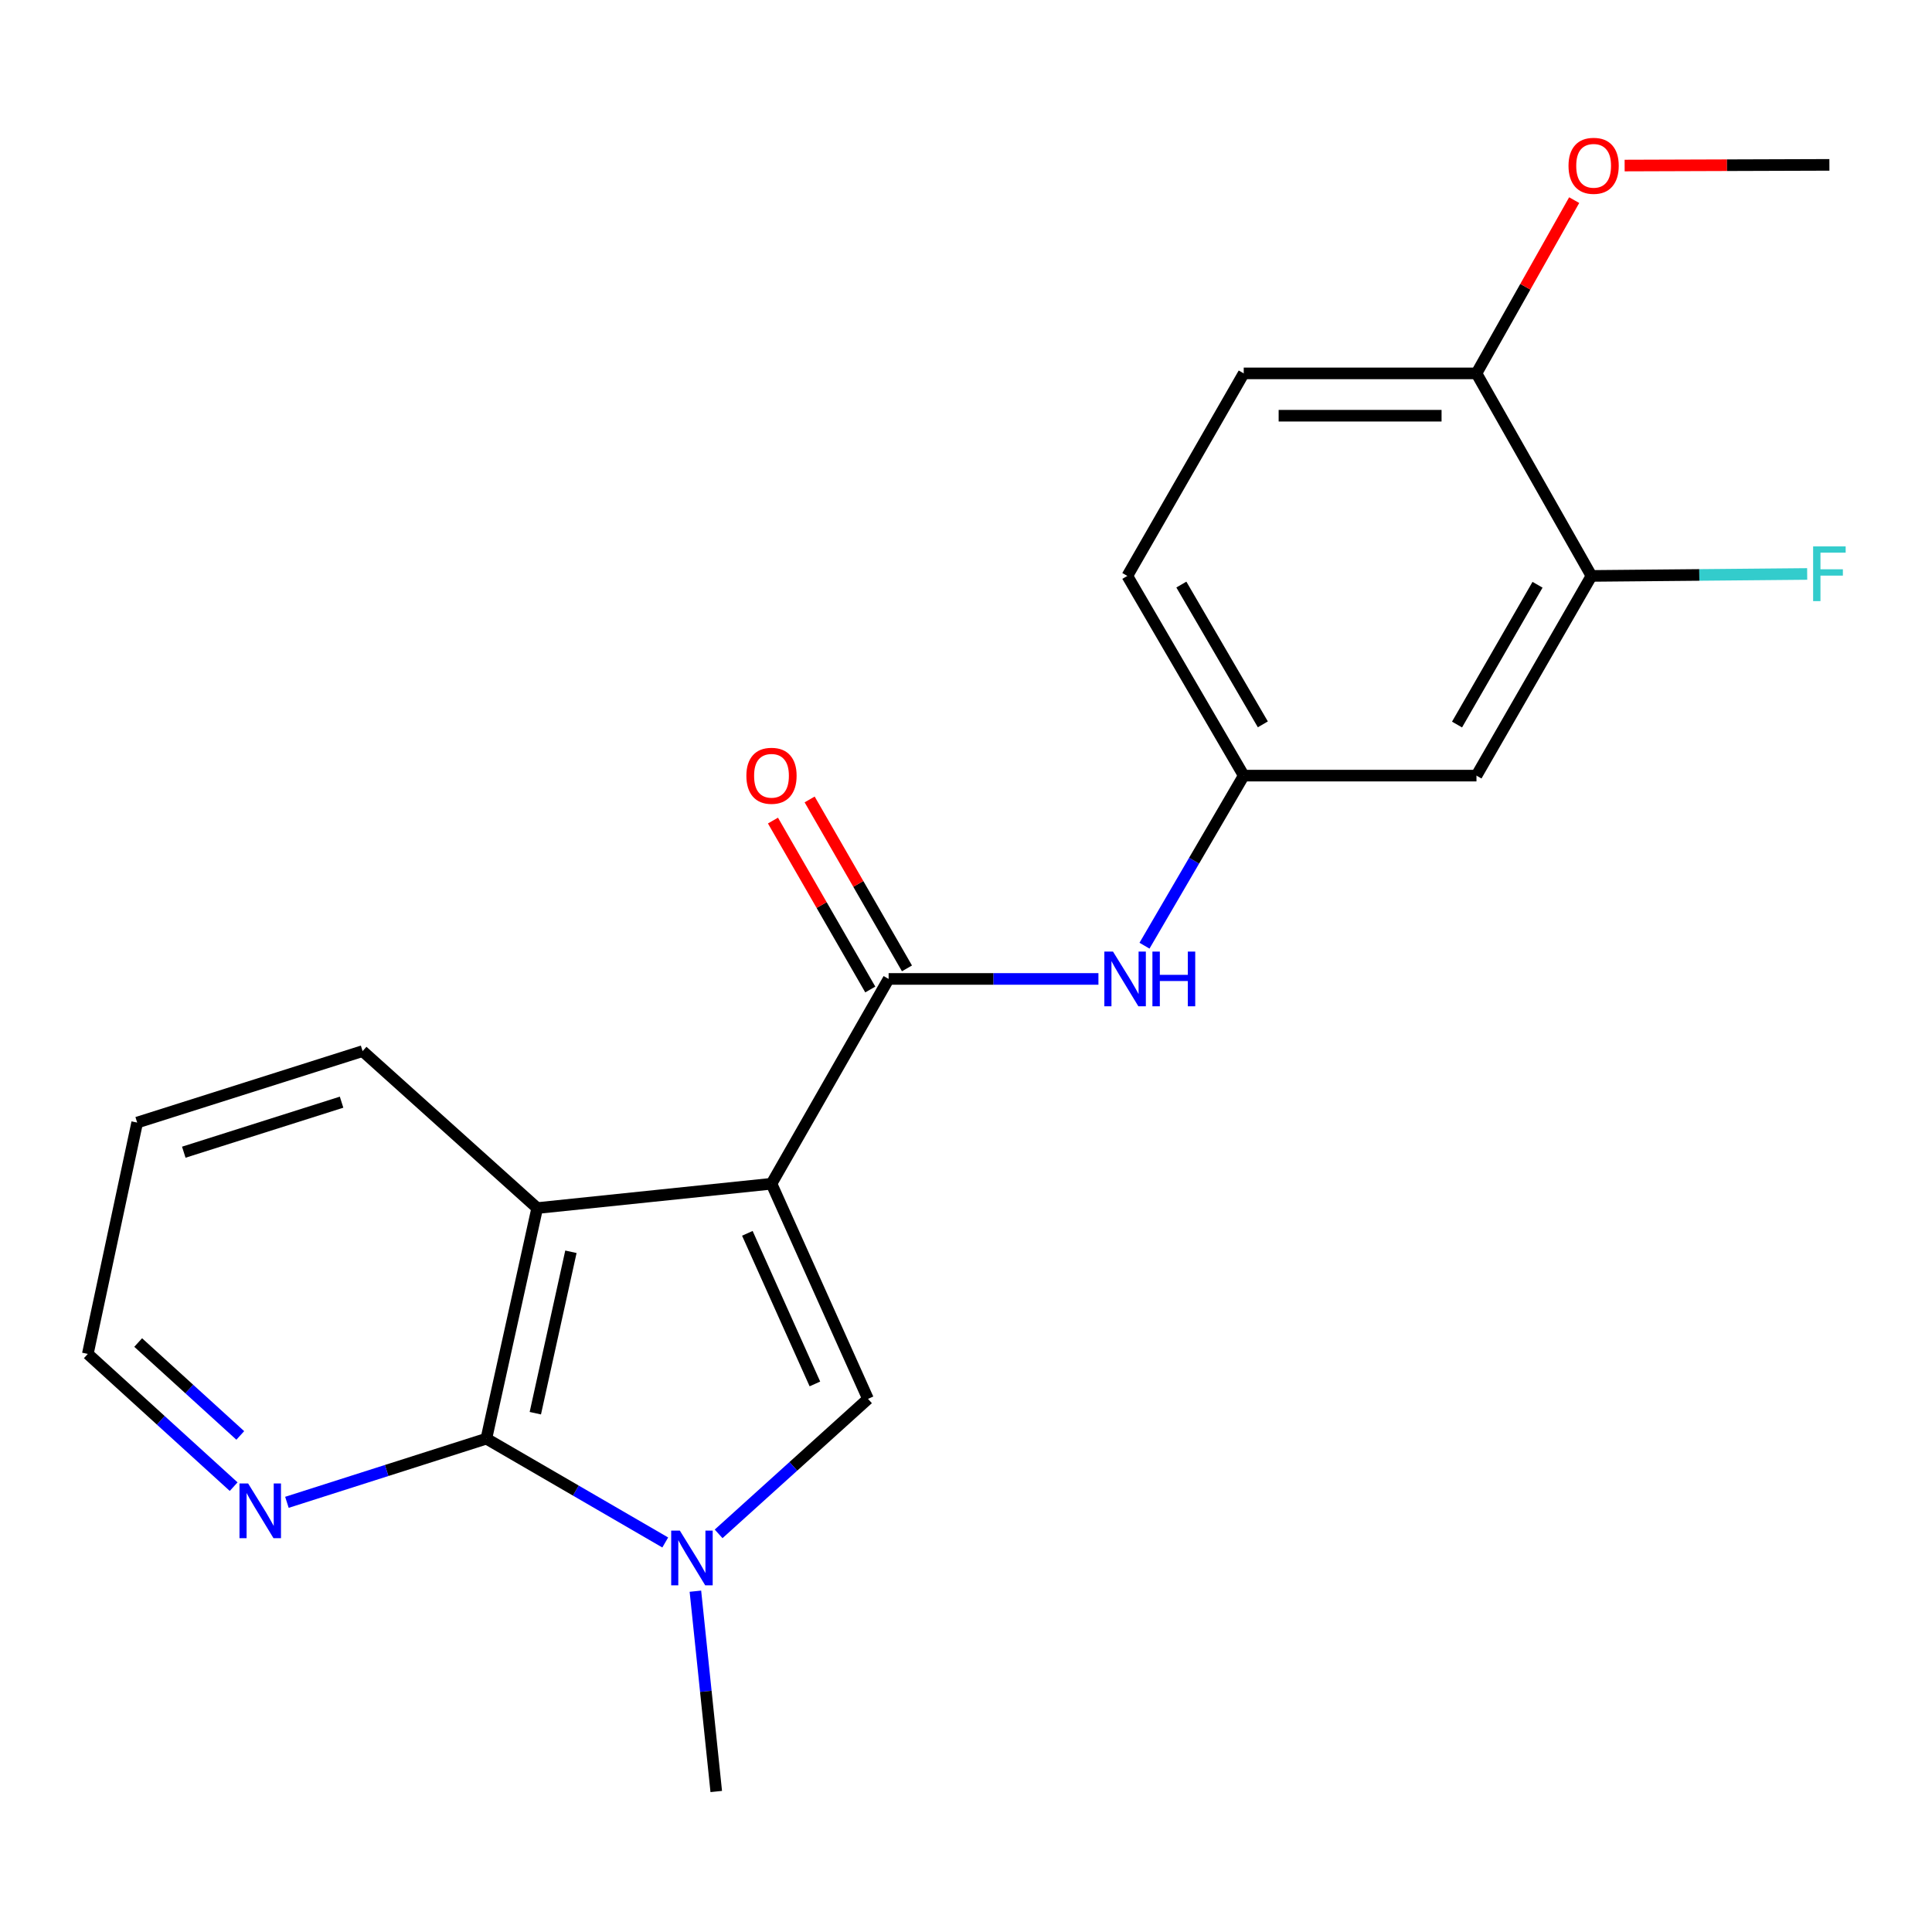 <?xml version='1.0' encoding='iso-8859-1'?>
<svg version='1.1' baseProfile='full'
              xmlns='http://www.w3.org/2000/svg'
                      xmlns:rdkit='http://www.rdkit.org/xml'
                      xmlns:xlink='http://www.w3.org/1999/xlink'
                  xml:space='preserve'
width='1000px' height='1000px' viewBox='0 0 1000 1000'>
<!-- END OF HEADER -->
<rect style='opacity:1.0;fill:#FFFFFF;stroke:none' width='1000' height='1000' x='0' y='0'> </rect>
<path class='bond-0' d='M 399.323,612.701 L 449.275,724.06' style='fill:none;fill-rule:evenodd;stroke:#000000;stroke-width:6px;stroke-linecap:butt;stroke-linejoin:miter;stroke-opacity:1' />
<path class='bond-0' d='M 386.826,638.372 L 421.792,716.323' style='fill:none;fill-rule:evenodd;stroke:#000000;stroke-width:6px;stroke-linecap:butt;stroke-linejoin:miter;stroke-opacity:1' />
<path class='bond-3' d='M 399.323,612.701 L 459.95,506.697' style='fill:none;fill-rule:evenodd;stroke:#000000;stroke-width:6px;stroke-linecap:butt;stroke-linejoin:miter;stroke-opacity:1' />
<path class='bond-4' d='M 399.323,612.701 L 278.056,625.298' style='fill:none;fill-rule:evenodd;stroke:#000000;stroke-width:6px;stroke-linecap:butt;stroke-linejoin:miter;stroke-opacity:1' />
<path class='bond-1' d='M 449.275,724.06 L 410.616,758.991' style='fill:none;fill-rule:evenodd;stroke:#000000;stroke-width:6px;stroke-linecap:butt;stroke-linejoin:miter;stroke-opacity:1' />
<path class='bond-1' d='M 410.616,758.991 L 371.956,793.923' style='fill:none;fill-rule:evenodd;stroke:#0000FF;stroke-width:6px;stroke-linecap:butt;stroke-linejoin:miter;stroke-opacity:1' />
<path class='bond-15' d='M 359.936,823.6 L 365.334,875.439' style='fill:none;fill-rule:evenodd;stroke:#0000FF;stroke-width:6px;stroke-linecap:butt;stroke-linejoin:miter;stroke-opacity:1' />
<path class='bond-15' d='M 365.334,875.439 L 370.731,927.279' style='fill:none;fill-rule:evenodd;stroke:#000000;stroke-width:6px;stroke-linecap:butt;stroke-linejoin:miter;stroke-opacity:1' />
<path class='bond-21' d='M 344.33,798.384 L 298.035,771.519' style='fill:none;fill-rule:evenodd;stroke:#0000FF;stroke-width:6px;stroke-linecap:butt;stroke-linejoin:miter;stroke-opacity:1' />
<path class='bond-21' d='M 298.035,771.519 L 251.741,744.654' style='fill:none;fill-rule:evenodd;stroke:#000000;stroke-width:6px;stroke-linecap:butt;stroke-linejoin:miter;stroke-opacity:1' />
<path class='bond-2' d='M 251.741,744.654 L 278.056,625.298' style='fill:none;fill-rule:evenodd;stroke:#000000;stroke-width:6px;stroke-linecap:butt;stroke-linejoin:miter;stroke-opacity:1' />
<path class='bond-2' d='M 277.083,731.468 L 295.504,647.919' style='fill:none;fill-rule:evenodd;stroke:#000000;stroke-width:6px;stroke-linecap:butt;stroke-linejoin:miter;stroke-opacity:1' />
<path class='bond-6' d='M 251.741,744.654 L 200.125,761.128' style='fill:none;fill-rule:evenodd;stroke:#000000;stroke-width:6px;stroke-linecap:butt;stroke-linejoin:miter;stroke-opacity:1' />
<path class='bond-6' d='M 200.125,761.128 L 148.509,777.601' style='fill:none;fill-rule:evenodd;stroke:#0000FF;stroke-width:6px;stroke-linecap:butt;stroke-linejoin:miter;stroke-opacity:1' />
<path class='bond-5' d='M 459.95,506.697 L 514.249,506.697' style='fill:none;fill-rule:evenodd;stroke:#000000;stroke-width:6px;stroke-linecap:butt;stroke-linejoin:miter;stroke-opacity:1' />
<path class='bond-5' d='M 514.249,506.697 L 568.549,506.697' style='fill:none;fill-rule:evenodd;stroke:#0000FF;stroke-width:6px;stroke-linecap:butt;stroke-linejoin:miter;stroke-opacity:1' />
<path class='bond-10' d='M 469.442,501.229 L 444.255,457.509' style='fill:none;fill-rule:evenodd;stroke:#000000;stroke-width:6px;stroke-linecap:butt;stroke-linejoin:miter;stroke-opacity:1' />
<path class='bond-10' d='M 444.255,457.509 L 419.067,413.789' style='fill:none;fill-rule:evenodd;stroke:#FF0000;stroke-width:6px;stroke-linecap:butt;stroke-linejoin:miter;stroke-opacity:1' />
<path class='bond-10' d='M 450.458,512.166 L 425.271,468.446' style='fill:none;fill-rule:evenodd;stroke:#000000;stroke-width:6px;stroke-linecap:butt;stroke-linejoin:miter;stroke-opacity:1' />
<path class='bond-10' d='M 425.271,468.446 L 400.083,424.725' style='fill:none;fill-rule:evenodd;stroke:#FF0000;stroke-width:6px;stroke-linecap:butt;stroke-linejoin:miter;stroke-opacity:1' />
<path class='bond-16' d='M 278.056,625.298 L 187.681,544.052' style='fill:none;fill-rule:evenodd;stroke:#000000;stroke-width:6px;stroke-linecap:butt;stroke-linejoin:miter;stroke-opacity:1' />
<path class='bond-9' d='M 592.389,489.491 L 618.072,445.476' style='fill:none;fill-rule:evenodd;stroke:#0000FF;stroke-width:6px;stroke-linecap:butt;stroke-linejoin:miter;stroke-opacity:1' />
<path class='bond-9' d='M 618.072,445.476 L 643.755,401.461' style='fill:none;fill-rule:evenodd;stroke:#000000;stroke-width:6px;stroke-linecap:butt;stroke-linejoin:miter;stroke-opacity:1' />
<path class='bond-22' d='M 120.941,769.489 L 83.198,735.138' style='fill:none;fill-rule:evenodd;stroke:#0000FF;stroke-width:6px;stroke-linecap:butt;stroke-linejoin:miter;stroke-opacity:1' />
<path class='bond-22' d='M 83.198,735.138 L 45.455,700.787' style='fill:none;fill-rule:evenodd;stroke:#000000;stroke-width:6px;stroke-linecap:butt;stroke-linejoin:miter;stroke-opacity:1' />
<path class='bond-22' d='M 124.365,742.981 L 97.944,718.935' style='fill:none;fill-rule:evenodd;stroke:#0000FF;stroke-width:6px;stroke-linecap:butt;stroke-linejoin:miter;stroke-opacity:1' />
<path class='bond-22' d='M 97.944,718.935 L 71.524,694.89' style='fill:none;fill-rule:evenodd;stroke:#000000;stroke-width:6px;stroke-linecap:butt;stroke-linejoin:miter;stroke-opacity:1' />
<path class='bond-7' d='M 823.738,298.099 L 764.218,401.461' style='fill:none;fill-rule:evenodd;stroke:#000000;stroke-width:6px;stroke-linecap:butt;stroke-linejoin:miter;stroke-opacity:1' />
<path class='bond-7' d='M 795.824,302.67 L 754.16,375.023' style='fill:none;fill-rule:evenodd;stroke:#000000;stroke-width:6px;stroke-linecap:butt;stroke-linejoin:miter;stroke-opacity:1' />
<path class='bond-13' d='M 823.738,298.099 L 879.565,297.591' style='fill:none;fill-rule:evenodd;stroke:#000000;stroke-width:6px;stroke-linecap:butt;stroke-linejoin:miter;stroke-opacity:1' />
<path class='bond-13' d='M 879.565,297.591 L 935.392,297.083' style='fill:none;fill-rule:evenodd;stroke:#33CCCC;stroke-width:6px;stroke-linecap:butt;stroke-linejoin:miter;stroke-opacity:1' />
<path class='bond-23' d='M 823.738,298.099 L 764.218,193.264' style='fill:none;fill-rule:evenodd;stroke:#000000;stroke-width:6px;stroke-linecap:butt;stroke-linejoin:miter;stroke-opacity:1' />
<path class='bond-8' d='M 764.218,401.461 L 643.755,401.461' style='fill:none;fill-rule:evenodd;stroke:#000000;stroke-width:6px;stroke-linecap:butt;stroke-linejoin:miter;stroke-opacity:1' />
<path class='bond-14' d='M 643.755,401.461 L 583.505,298.099' style='fill:none;fill-rule:evenodd;stroke:#000000;stroke-width:6px;stroke-linecap:butt;stroke-linejoin:miter;stroke-opacity:1' />
<path class='bond-14' d='M 653.646,374.923 L 611.471,302.57' style='fill:none;fill-rule:evenodd;stroke:#000000;stroke-width:6px;stroke-linecap:butt;stroke-linejoin:miter;stroke-opacity:1' />
<path class='bond-11' d='M 764.218,193.264 L 643.755,193.264' style='fill:none;fill-rule:evenodd;stroke:#000000;stroke-width:6px;stroke-linecap:butt;stroke-linejoin:miter;stroke-opacity:1' />
<path class='bond-11' d='M 746.149,215.173 L 661.825,215.173' style='fill:none;fill-rule:evenodd;stroke:#000000;stroke-width:6px;stroke-linecap:butt;stroke-linejoin:miter;stroke-opacity:1' />
<path class='bond-17' d='M 764.218,193.264 L 789.506,148.424' style='fill:none;fill-rule:evenodd;stroke:#000000;stroke-width:6px;stroke-linecap:butt;stroke-linejoin:miter;stroke-opacity:1' />
<path class='bond-17' d='M 789.506,148.424 L 814.793,103.585' style='fill:none;fill-rule:evenodd;stroke:#FF0000;stroke-width:6px;stroke-linecap:butt;stroke-linejoin:miter;stroke-opacity:1' />
<path class='bond-12' d='M 643.755,193.264 L 583.505,298.099' style='fill:none;fill-rule:evenodd;stroke:#000000;stroke-width:6px;stroke-linecap:butt;stroke-linejoin:miter;stroke-opacity:1' />
<path class='bond-20' d='M 187.681,544.052 L 71.003,581.042' style='fill:none;fill-rule:evenodd;stroke:#000000;stroke-width:6px;stroke-linecap:butt;stroke-linejoin:miter;stroke-opacity:1' />
<path class='bond-20' d='M 176.8,570.485 L 95.126,596.378' style='fill:none;fill-rule:evenodd;stroke:#000000;stroke-width:6px;stroke-linecap:butt;stroke-linejoin:miter;stroke-opacity:1' />
<path class='bond-19' d='M 840.909,85.686 L 893.9,85.511' style='fill:none;fill-rule:evenodd;stroke:#FF0000;stroke-width:6px;stroke-linecap:butt;stroke-linejoin:miter;stroke-opacity:1' />
<path class='bond-19' d='M 893.9,85.511 L 946.891,85.337' style='fill:none;fill-rule:evenodd;stroke:#000000;stroke-width:6px;stroke-linecap:butt;stroke-linejoin:miter;stroke-opacity:1' />
<path class='bond-18' d='M 45.455,700.787 L 71.003,581.042' style='fill:none;fill-rule:evenodd;stroke:#000000;stroke-width:6px;stroke-linecap:butt;stroke-linejoin:miter;stroke-opacity:1' />
<path  class='atom-2' d='M 351.886 792.241
L 361.166 807.241
Q 362.086 808.721, 363.566 811.401
Q 365.046 814.081, 365.126 814.241
L 365.126 792.241
L 368.886 792.241
L 368.886 820.561
L 365.006 820.561
L 355.046 804.161
Q 353.886 802.241, 352.646 800.041
Q 351.446 797.841, 351.086 797.161
L 351.086 820.561
L 347.406 820.561
L 347.406 792.241
L 351.886 792.241
' fill='#0000FF'/>
<path  class='atom-6' d='M 576.089 492.537
L 585.369 507.537
Q 586.289 509.017, 587.769 511.697
Q 589.249 514.377, 589.329 514.537
L 589.329 492.537
L 593.089 492.537
L 593.089 520.857
L 589.209 520.857
L 579.249 504.457
Q 578.089 502.537, 576.849 500.337
Q 575.649 498.137, 575.289 497.457
L 575.289 520.857
L 571.609 520.857
L 571.609 492.537
L 576.089 492.537
' fill='#0000FF'/>
<path  class='atom-6' d='M 596.489 492.537
L 600.329 492.537
L 600.329 504.577
L 614.809 504.577
L 614.809 492.537
L 618.649 492.537
L 618.649 520.857
L 614.809 520.857
L 614.809 507.777
L 600.329 507.777
L 600.329 520.857
L 596.489 520.857
L 596.489 492.537
' fill='#0000FF'/>
<path  class='atom-7' d='M 128.438 767.849
L 137.718 782.849
Q 138.638 784.329, 140.118 787.009
Q 141.598 789.689, 141.678 789.849
L 141.678 767.849
L 145.438 767.849
L 145.438 796.169
L 141.558 796.169
L 131.598 779.769
Q 130.438 777.849, 129.198 775.649
Q 127.998 773.449, 127.638 772.769
L 127.638 796.169
L 123.958 796.169
L 123.958 767.849
L 128.438 767.849
' fill='#0000FF'/>
<path  class='atom-11' d='M 386.323 401.541
Q 386.323 394.741, 389.683 390.941
Q 393.043 387.141, 399.323 387.141
Q 405.603 387.141, 408.963 390.941
Q 412.323 394.741, 412.323 401.541
Q 412.323 408.421, 408.923 412.341
Q 405.523 416.221, 399.323 416.221
Q 393.083 416.221, 389.683 412.341
Q 386.323 408.461, 386.323 401.541
M 399.323 413.021
Q 403.643 413.021, 405.963 410.141
Q 408.323 407.221, 408.323 401.541
Q 408.323 395.981, 405.963 393.181
Q 403.643 390.341, 399.323 390.341
Q 395.003 390.341, 392.643 393.141
Q 390.323 395.941, 390.323 401.541
Q 390.323 407.261, 392.643 410.141
Q 395.003 413.021, 399.323 413.021
' fill='#FF0000'/>
<path  class='atom-14' d='M 938.471 282.819
L 955.311 282.819
L 955.311 286.059
L 942.271 286.059
L 942.271 294.659
L 953.871 294.659
L 953.871 297.939
L 942.271 297.939
L 942.271 311.139
L 938.471 311.139
L 938.471 282.819
' fill='#33CCCC'/>
<path  class='atom-18' d='M 811.858 85.819
Q 811.858 79.019, 815.218 75.219
Q 818.578 71.419, 824.858 71.419
Q 831.138 71.419, 834.498 75.219
Q 837.858 79.019, 837.858 85.819
Q 837.858 92.699, 834.458 96.619
Q 831.058 100.499, 824.858 100.499
Q 818.618 100.499, 815.218 96.619
Q 811.858 92.739, 811.858 85.819
M 824.858 97.299
Q 829.178 97.299, 831.498 94.419
Q 833.858 91.499, 833.858 85.819
Q 833.858 80.259, 831.498 77.459
Q 829.178 74.619, 824.858 74.619
Q 820.538 74.619, 818.178 77.419
Q 815.858 80.219, 815.858 85.819
Q 815.858 91.539, 818.178 94.419
Q 820.538 97.299, 824.858 97.299
' fill='#FF0000'/>
</svg>
